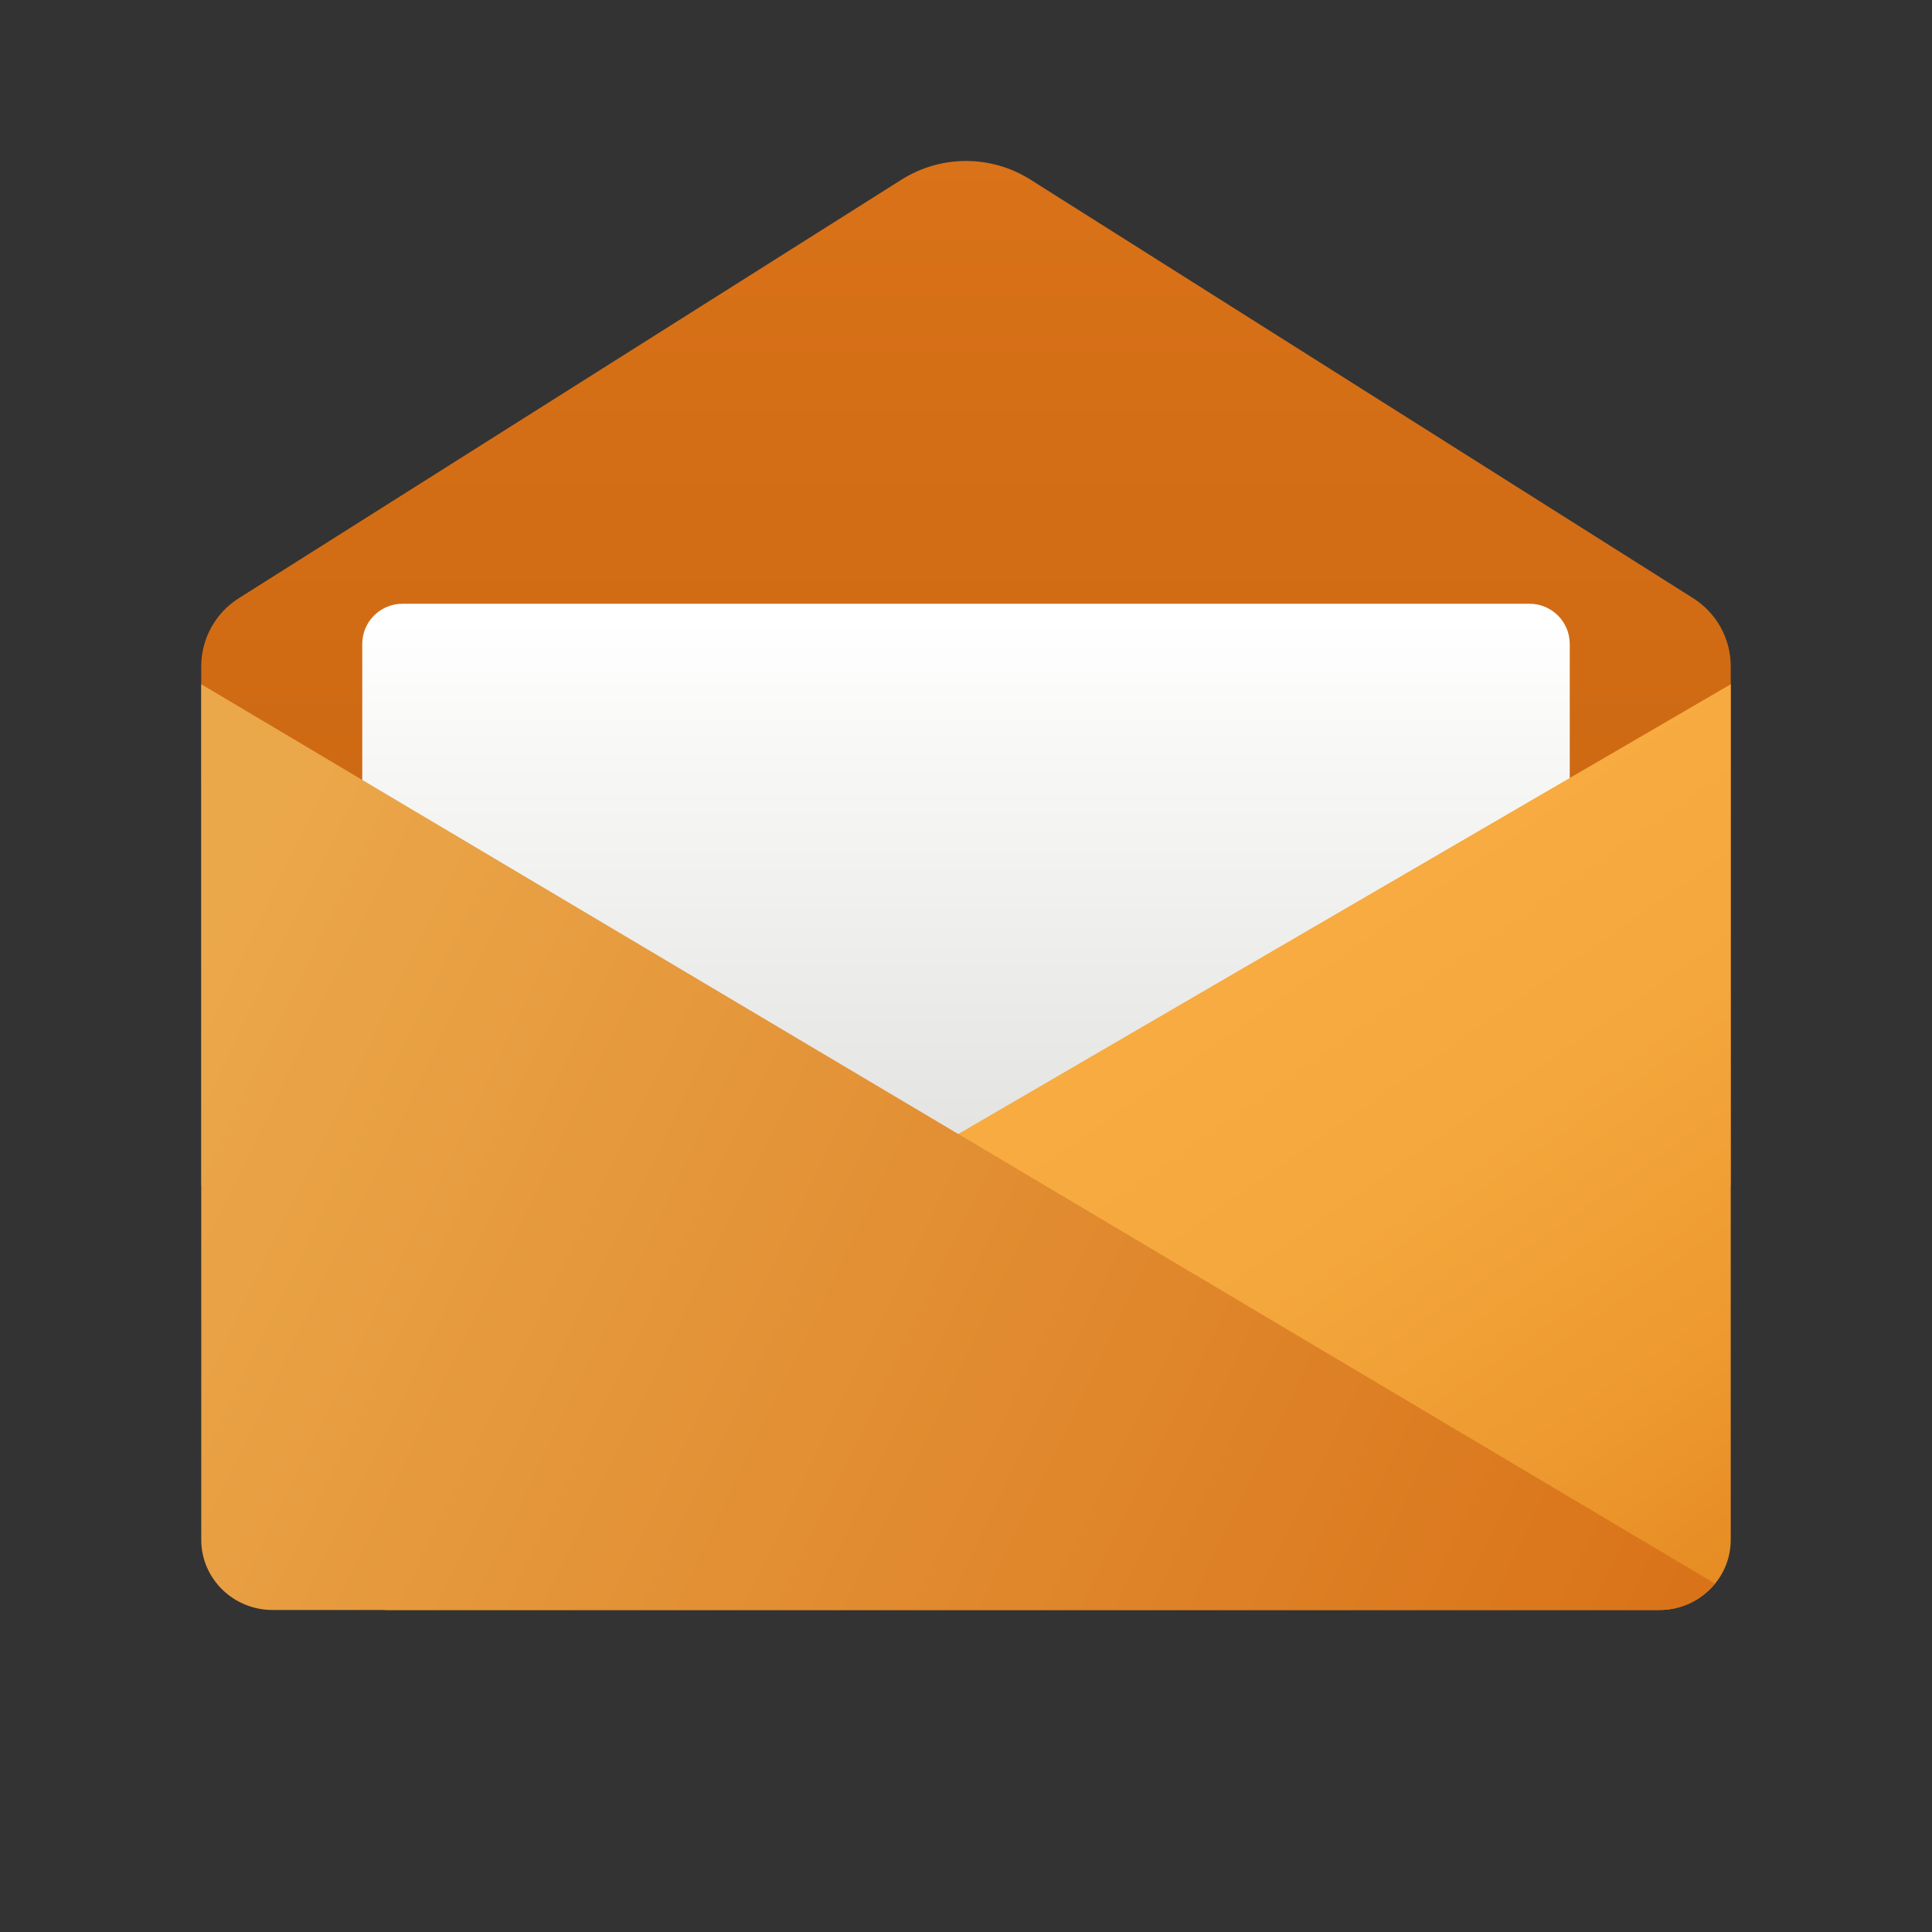 <svg xmlns="http://www.w3.org/2000/svg" viewBox="0 0 48 48" width="240" height="240"><rect x="0" y="0" width="48" height="48" fill="#333333" stroke="none"/><linearGradient id="5ZyF8zTFAKDluXdRnmeJia" x1="24" x2="24" y1="3.795" y2="29.396" gradientUnits="userSpaceOnUse"><stop offset="0" stop-color="#d97218"></stop><stop offset="1" stop-color="#c76410"></stop></linearGradient><path fill="url(#5ZyF8zTFAKDluXdRnmeJia)" d="M43,29.452H5V16.554c0-0.686,0.352-1.325,0.932-1.691l16.466-10.4c0.979-0.618,2.225-0.618,3.204,0l16.466,10.4C42.648,15.23,43,15.868,43,16.554V29.452z"></path><linearGradient id="5ZyF8zTFAKDluXdRnmeJib" x1="24" x2="24" y1="15.394" y2="28.484" gradientUnits="userSpaceOnUse"><stop offset="0" stop-color="#fff"></stop><stop offset=".24" stop-color="#f8f8f7"></stop><stop offset="1" stop-color="#e3e3e1"></stop></linearGradient><path fill="url(#5ZyF8zTFAKDluXdRnmeJib)" d="M39,33H9V16c0-0.552,0.448-1,1-1h28c0.552,0,1,0.448,1,1V33z"></path><linearGradient id="5ZyF8zTFAKDluXdRnmeJic" x1="25.886" x2="37.997" y1="27.936" y2="45.269" gradientUnits="userSpaceOnUse"><stop offset="0" stop-color="#f7ab40"></stop><stop offset=".32" stop-color="#f4a73c"></stop><stop offset=".671" stop-color="#ed992f"></stop><stop offset="1" stop-color="#e2861d"></stop></linearGradient><path fill="url(#5ZyF8zTFAKDluXdRnmeJic)" d="M43,17v21.256C43,39.219,42.206,40,41.226,40H9.56l4.803-6.327L43,17z"></path><linearGradient id="5ZyF8zTFAKDluXdRnmeJid" x1="3.074" x2="39.962" y1="27.236" y2="45.125" gradientUnits="userSpaceOnUse"><stop offset="0" stop-color="#eba84b"></stop><stop offset="1" stop-color="#d97218"></stop></linearGradient><path fill="url(#5ZyF8zTFAKDluXdRnmeJid)" d="M5,17v21.256C5,39.219,5.794,40,6.774,40h34.453c0.56,0,1.053-0.26,1.378-0.658L5,17z"></path></svg>